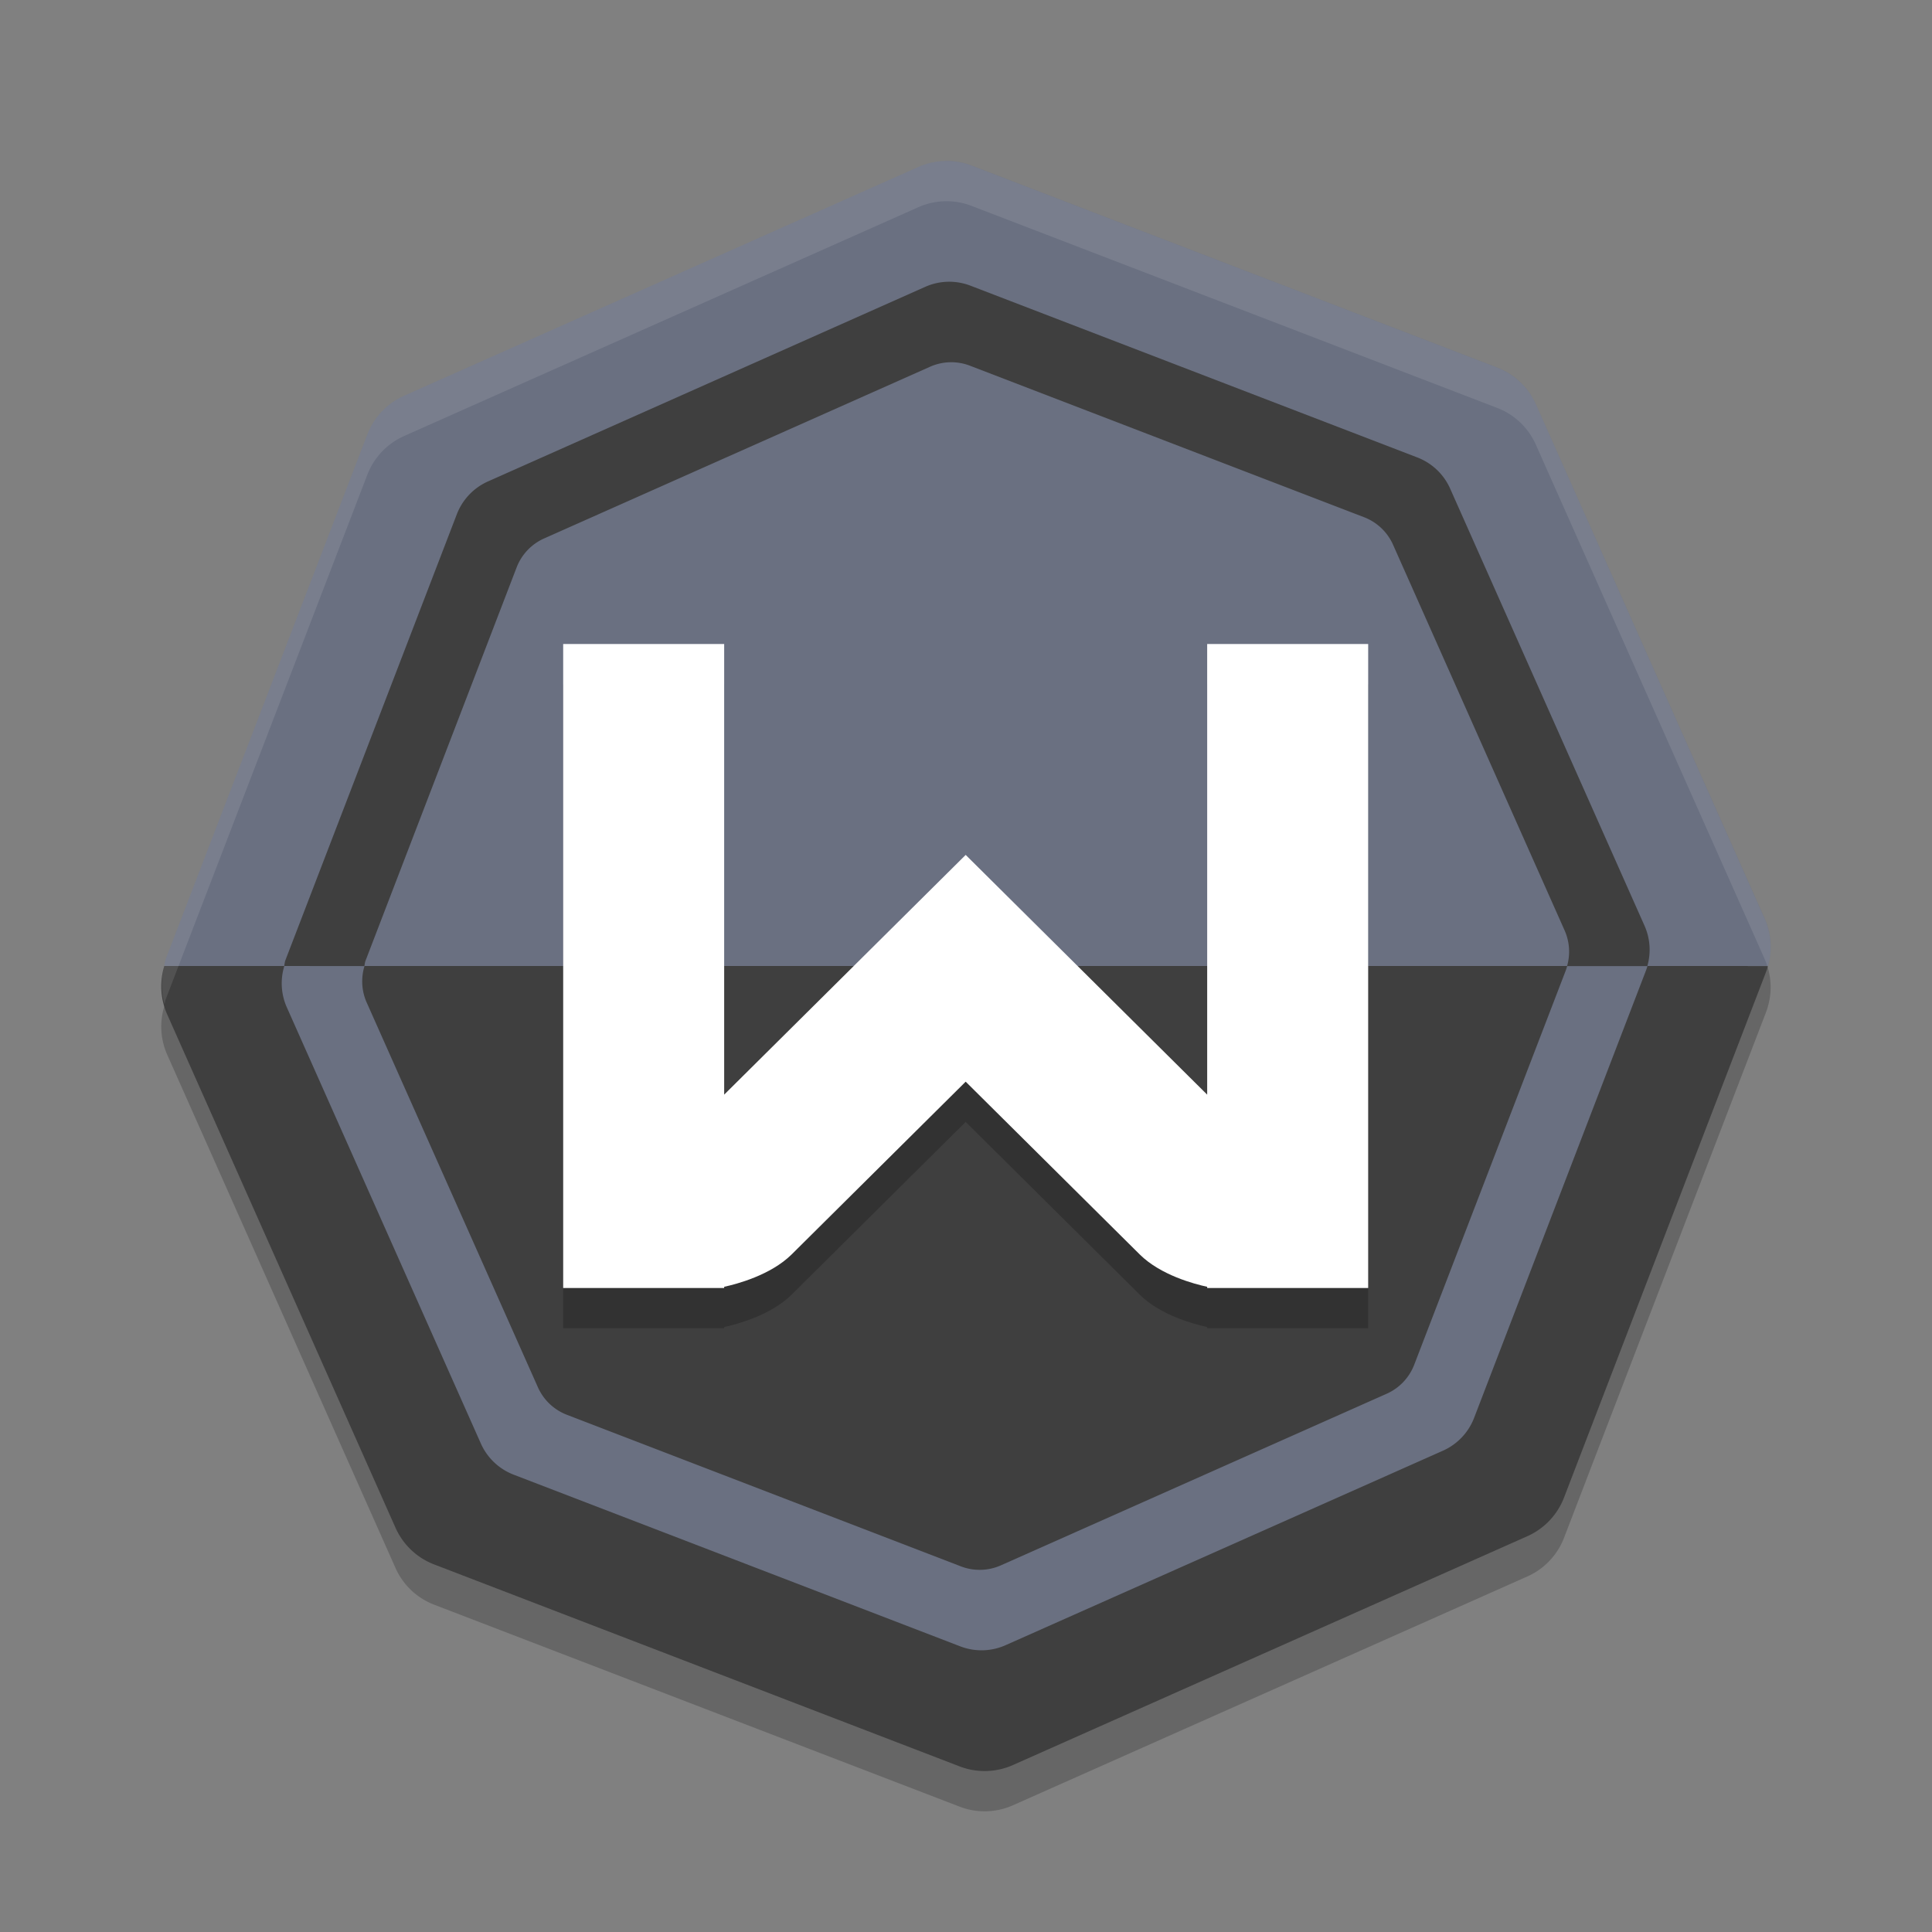 <svg xmlns="http://www.w3.org/2000/svg" width="24" height="24" version="1.1">
 <rect width="100%" height="100%" fill="#808080" stroke="none"/>
 <path style="fill:#3f3f3f" d="m 11.74,2.251 a 0.843,0.843 0 0 0 -0.321,0.072 L 5.19,5.094 A 0.843,0.843 0 0 0 4.745,5.563 L 2.299,11.928 a 0.843,0.843 0 0 0 -0.012,0.072 0.843,0.843 0 0 0 0.03,0.573 l 2.771,6.23 a 0.843,0.843 0 0 0 0.468,0.445 l 6.365,2.446 a 0.843,0.843 0 0 0 0.646,-0.016 l 6.231,-2.772 a 0.843,0.843 0 0 0 0.444,-0.468 l 2.446,-6.365 a 0.843,0.843 0 0 0 0.024,-0.072 0.843,0.843 0 0 0 -0.04,-0.573 L 18.898,5.196 A 0.843,0.843 0 0 0 18.43,4.753 L 12.065,2.307 a 0.843,0.843 0 0 0 -0.325,-0.056 z"/>
 <path style="opacity:0.2" d="m 11.738,2.5 a 0.865,0.865 0 0 0 -0.329,0.074 L 5.019,5.417 A 0.865,0.865 0 0 0 4.563,5.897 L 2.054,12.426 a 0.865,0.865 0 0 0 -0.013,0.074 0.865,0.865 0 0 0 0.03,0.588 l 2.842,6.39 a 0.865,0.865 0 0 0 0.48,0.456 l 6.528,2.509 a 0.865,0.865 0 0 0 0.662,-0.017 l 6.391,-2.843 a 0.865,0.865 0 0 0 0.455,-0.48 l 2.509,-6.528 a 0.865,0.865 0 0 0 0.024,-0.074 0.865,0.865 0 0 0 -0.041,-0.588 L 19.079,5.521 A 0.865,0.865 0 0 0 18.599,5.066 L 12.071,2.558 a 0.865,0.865 0 0 0 -0.333,-0.058 z"/>
 <path style="fill:#3f3f3f" d="m 2.041,12 a 0.865,0.865 0 0 0 0.03,0.588 l 2.842,6.39 a 0.865,0.865 0 0 0 0.48,0.456 l 6.528,2.509 a 0.865,0.865 0 0 0 0.662,-0.017 l 6.391,-2.843 a 0.865,0.865 0 0 0 0.455,-0.48 l 2.509,-6.528 a 0.865,0.865 0 0 0 0.024,-0.074 z"/>
 <path style="fill:#6a7081" d="M 11.738,2 A 0.865,0.865 0 0 0 11.408,2.074 L 5.019,4.917 A 0.865,0.865 0 0 0 4.563,5.398 L 2.054,11.926 a 0.865,0.865 0 0 0 -0.013,0.074 H 21.963 a 0.865,0.865 0 0 0 -0.041,-0.588 l -2.843,-6.391 a 0.865,0.865 0 0 0 -0.48,-0.455 l -6.528,-2.509 a 0.865,0.865 0 0 0 -0.333,-0.058 z"/>
 <path style="opacity:0.2" d="m 6.996,8.5 v 7.583 0.417 h 1.929 0.071 v -0.015 c 0.153,-0.033 0.577,-0.144 0.838,-0.402 l 2.162,-2.146 2.162,2.146 c 0.261,0.259 0.684,0.369 0.838,0.402 v 0.015 h 0.071 1.929 V 16.083 8.5 H 14.996 v 5.598 L 11.996,11.12 8.996,14.098 v -5.598 z"/>
 <path style="fill:#ffffff" d="m 6.996,8 v 7.583 0.417 h 1.929 0.071 v -0.015 c 0.153,-0.033 0.577,-0.144 0.838,-0.402 l 2.162,-2.146 2.162,2.146 c 0.261,0.259 0.684,0.369 0.838,0.402 v 0.015 h 0.071 1.929 V 15.583 8 H 14.996 V 13.598 L 11.996,10.62 8.996,13.598 V 8 Z"/>
 <path style="opacity:0.1;fill:#ffffff" d="M 11.738,2 A 0.865,0.865 0 0 0 11.408,2.074 L 5.019,4.917 A 0.865,0.865 0 0 0 4.563,5.398 L 2.054,11.926 a 0.865,0.865 0 0 0 -0.013,0.074 0.865,0.865 0 0 0 0.004,0.475 0.865,0.865 0 0 1 0.009,-0.049 L 4.563,5.898 A 0.865,0.865 0 0 1 5.019,5.417 L 11.408,2.574 a 0.865,0.865 0 0 1 0.329,-0.074 0.865,0.865 0 0 1 0.333,0.058 l 6.528,2.509 a 0.865,0.865 0 0 1 0.48,0.455 l 2.843,6.391 a 0.865,0.865 0 0 1 0.037,0.1 0.865,0.865 0 0 0 0.004,-0.012 0.865,0.865 0 0 0 -0.041,-0.588 L 19.079,5.022 a 0.865,0.865 0 0 0 -0.48,-0.455 l -6.528,-2.509 a 0.865,0.865 0 0 0 -0.333,-0.058 z"/>
 <path style="fill:#3f3f3f" d="m 11.774,3.5 a 0.735,0.735 0 0 0 -0.28,0.063 L 6.063,5.98 A 0.735,0.735 0 0 0 5.675,6.388 L 3.542,11.937 a 0.735,0.735 0 0 0 -0.011,0.063 h 0.996 a 0.649,0.649 0 0 1 0.01,-0.056 L 6.418,7.048 A 0.649,0.649 0 0 1 6.761,6.688 l 4.792,-2.132 a 0.649,0.649 0 0 1 0.246,-0.056 0.649,0.649 0 0 1 0.25,0.043 l 4.896,1.882 a 0.649,0.649 0 0 1 0.36,0.342 l 2.132,4.793 a 0.649,0.649 0 0 1 0.03,0.44 h 0.997 a 0.735,0.735 0 0 0 -0.035,-0.5 L 18.014,6.069 A 0.735,0.735 0 0 0 17.605,5.682 L 12.056,3.549 a 0.735,0.735 0 0 0 -0.282,-0.049 z"/>
 <path style="fill:#6a7081" d="m 3.532,12 a 0.735,0.735 0 0 0 0.025,0.5 l 2.416,5.431 a 0.735,0.735 0 0 0 0.408,0.388 l 5.549,2.133 a 0.735,0.735 0 0 0 0.562,-0.015 l 5.433,-2.416 a 0.735,0.735 0 0 0 0.387,-0.408 l 2.132,-5.549 a 0.735,0.735 0 0 0 0.021,-0.063 h -0.997 a 0.649,0.649 0 0 1 -0.018,0.056 l -1.882,4.896 a 0.649,0.649 0 0 1 -0.341,0.36 l -4.793,2.132 a 0.649,0.649 0 0 1 -0.497,0.013 L 7.042,17.575 A 0.649,0.649 0 0 1 6.682,17.233 L 4.55,12.442 a 0.649,0.649 0 0 1 -0.022,-0.441 z"/>
</svg>
